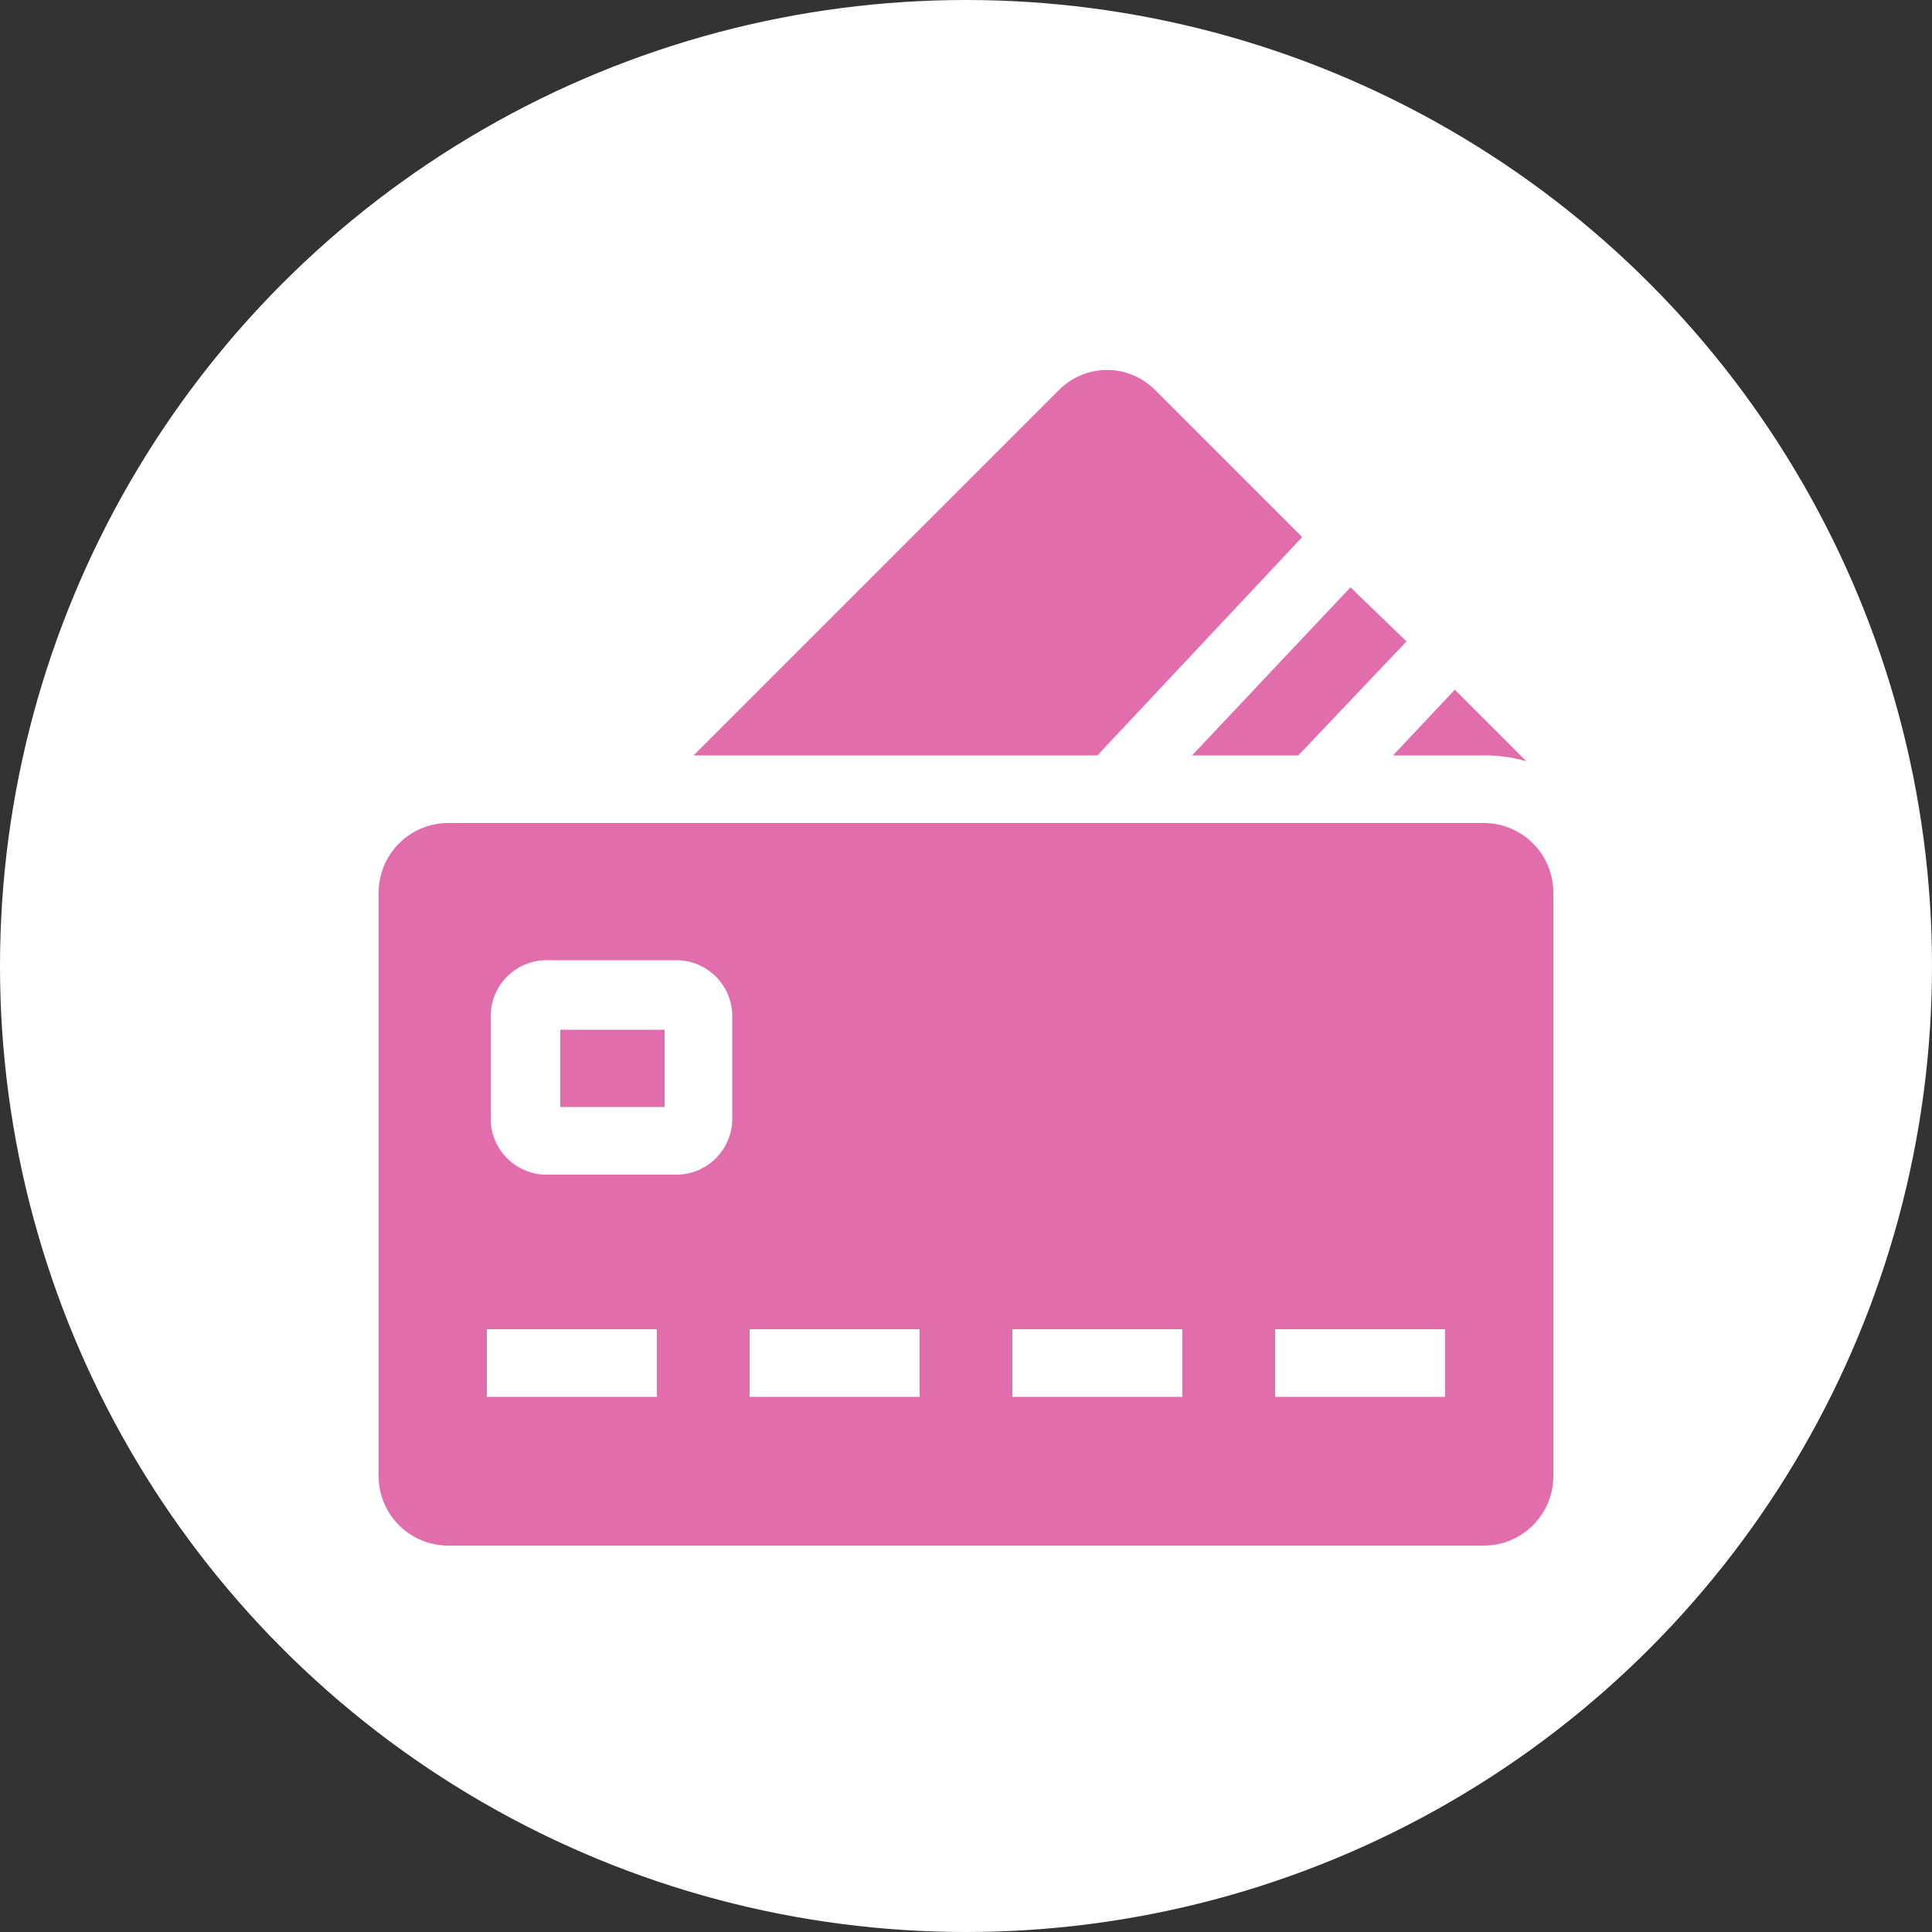<svg xmlns="http://www.w3.org/2000/svg" viewBox="0 0 100 100"><rect x="0" y="0" width="100" height="100" fill="#333333" stroke="none"/><circle cx="50" cy="50" r="50" style="fill:#fff"/><path d="M29,53.3h5.4v4H29Z" style="fill:#e16dac"/><path d="M76.8,42.6H23.2a3.6,3.6,0,0,0-3.6,3.6V76.5A3.6,3.6,0,0,0,23.2,80H76.8a3.6,3.6,0,0,0,3.6-3.5V46.2a3.6,3.6,0,0,0-3.6-3.6ZM34,72.3H25.2V68.8H34Zm3.9-14.5a2.9,2.9,0,0,1-2.9,3H28.4a2.9,2.9,0,0,1-3-3V52.7a2.9,2.9,0,0,1,3-3H35a2.9,2.9,0,0,1,2.9,3v5.1Zm9.7,14.5H38.8V68.8h8.8Zm13.6,0H52.4V68.8h8.8Zm13.6,0H66V68.8h8.8Z" style="fill:#e16dac"/><path d="M67.4,27.8l-7.6-7.6a3.5,3.5,0,0,0-5,0L35.9,39.1H56.8Z" style="fill:#e16dac"/><path d="M67.2,39.1l5.6-5.9-2.9-2.8-8.2,8.7Z" style="fill:#e16dac"/><path d="M76.8,39.1a7.8,7.8,0,0,1,2.2.3l-3.7-3.7-3.2,3.4Z" style="fill:#e16dac"/></svg>